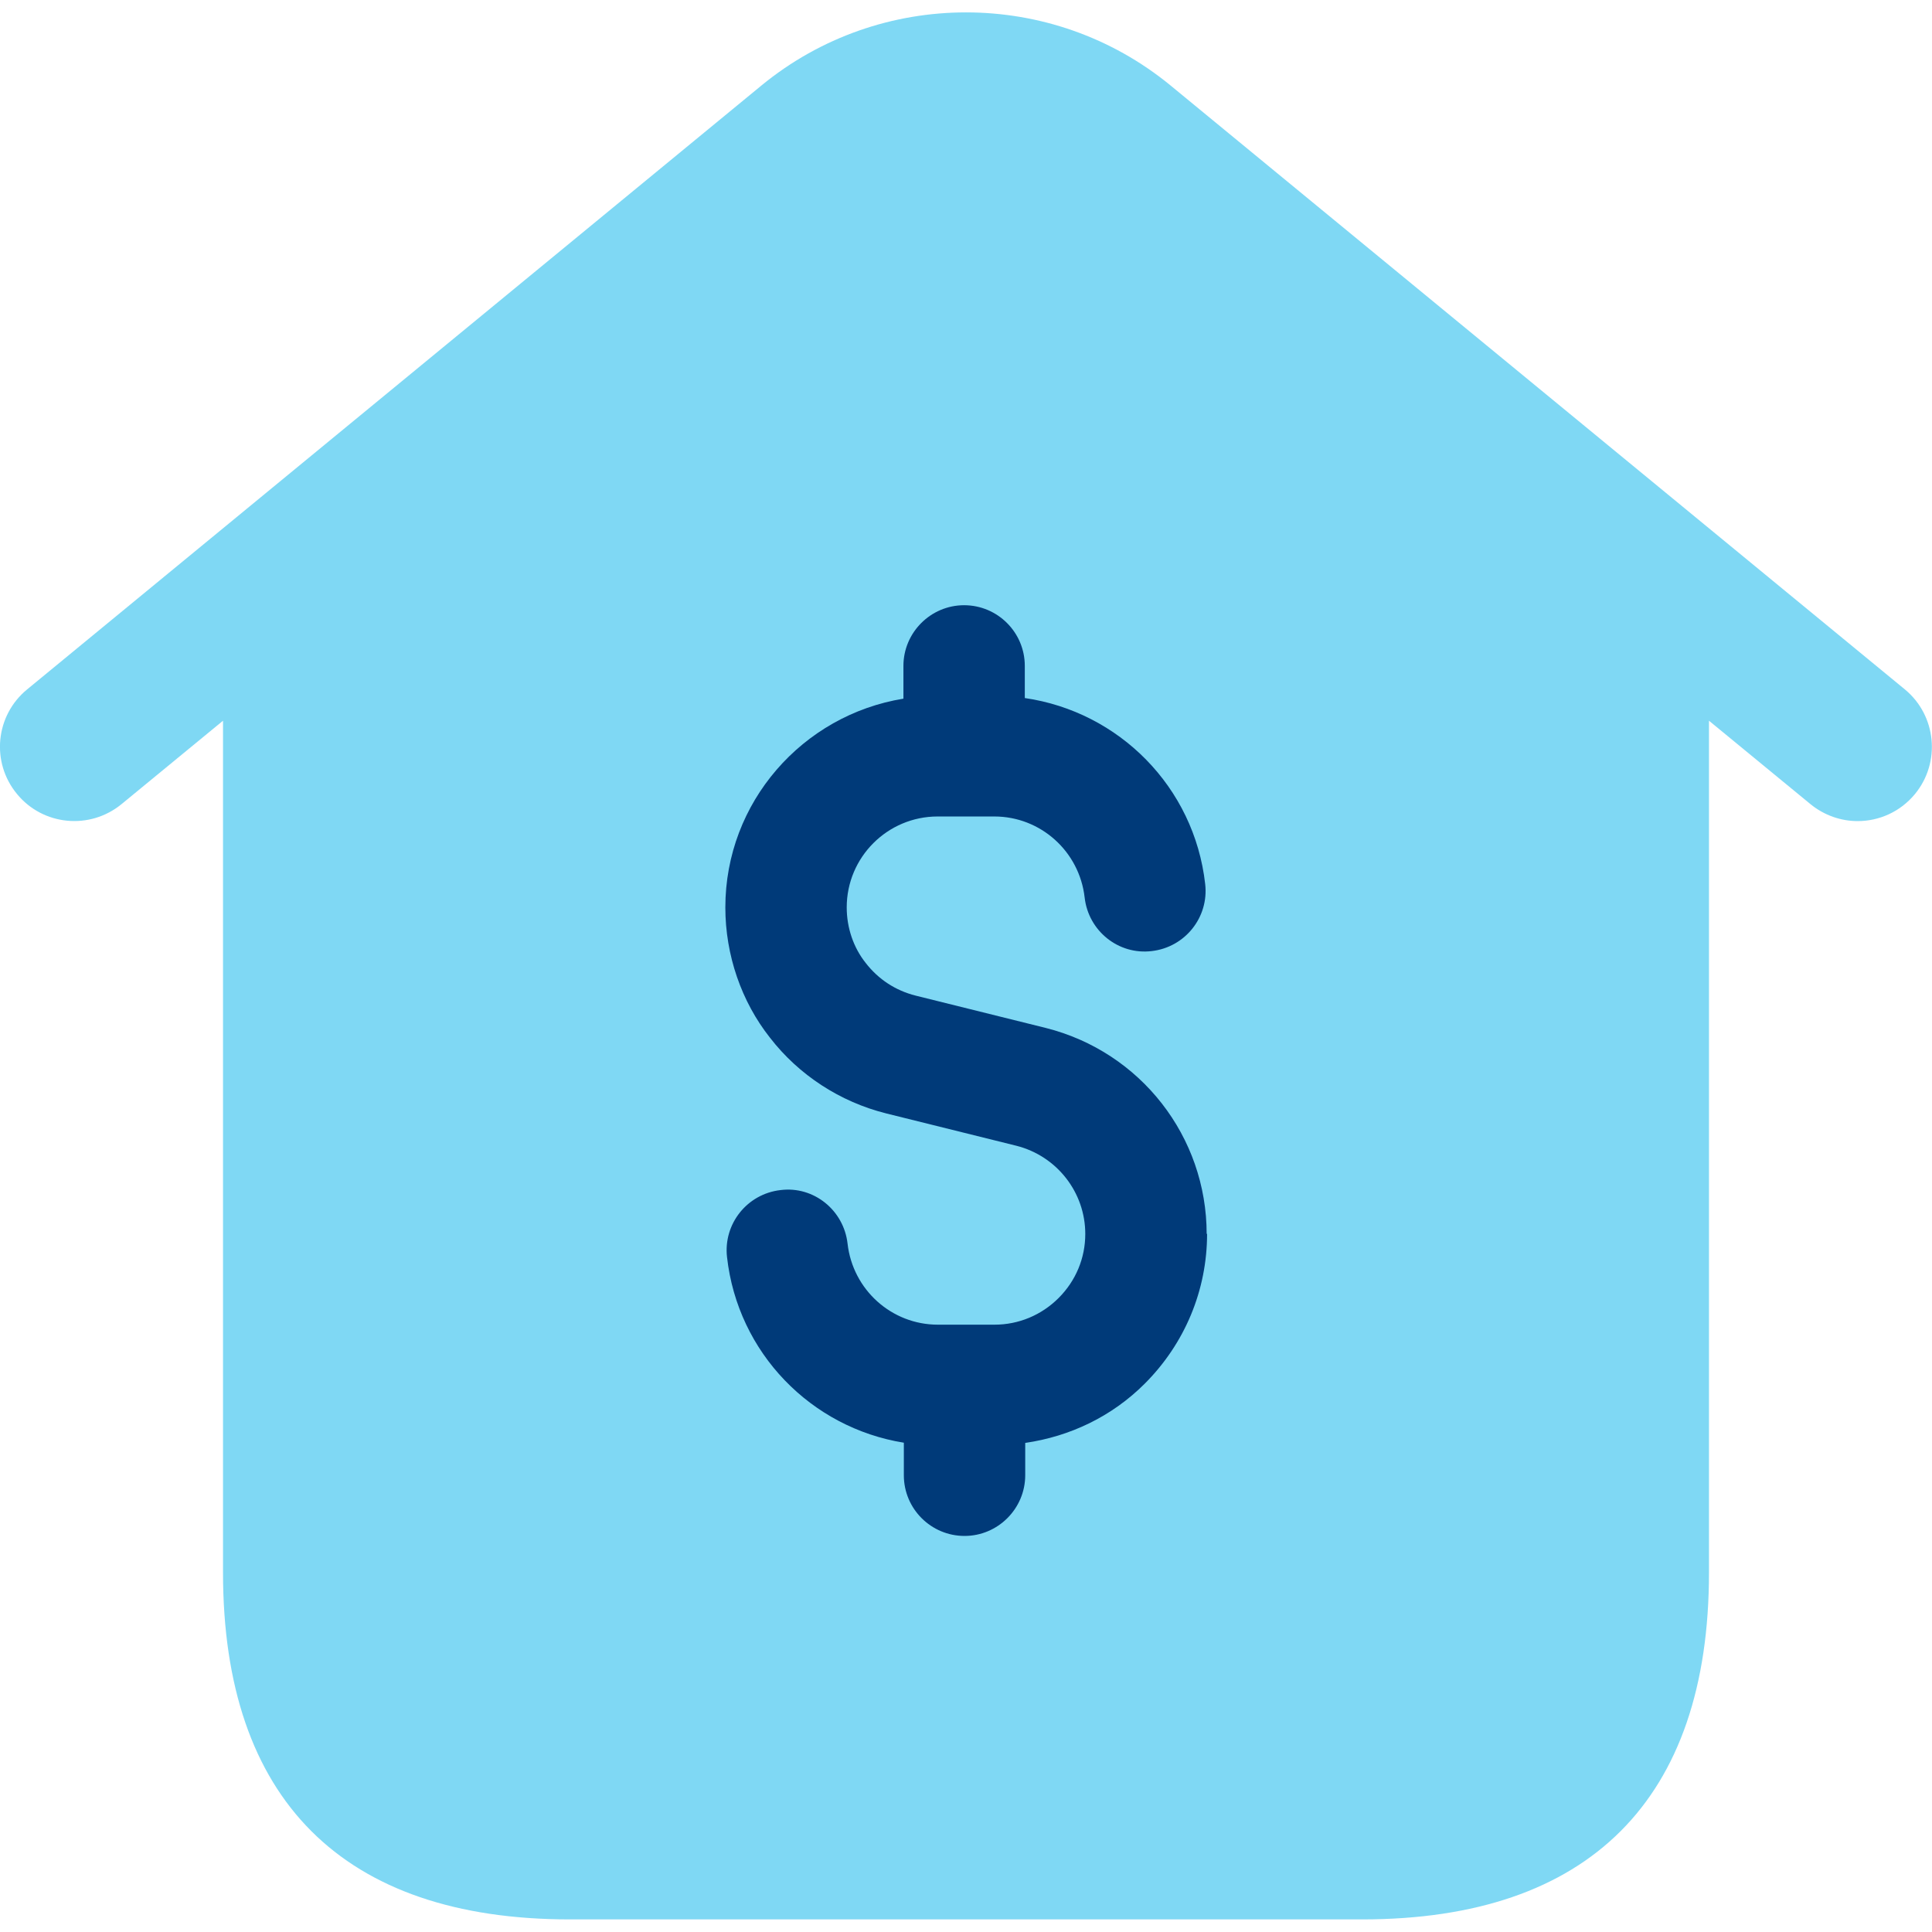<?xml version="1.0" encoding="UTF-8"?>
<svg id="Layer_1" data-name="Layer 1" xmlns="http://www.w3.org/2000/svg" viewBox="0 0 92 92">
  <defs>
    <style>
      .cls-1 {
        fill: #00b3ea;
        opacity: .5;
      }

      .cls-2 {
        fill: #003a79;
      }
    </style>
  </defs>
  <path class="cls-1" d="M55.74,4.07c-5.65-4.64-13.83-4.64-19.48,0L1.29,32.83c-1.51,1.24-1.73,3.47-.48,4.98,1.24,1.51,3.47,1.72,4.98.48l4.83-3.97v40.57c0,10.8,5.71,16.51,16.51,16.51h37.74c10.8,0,16.51-5.71,16.51-16.51v-40.57l4.83,3.97c.66.54,1.46.81,2.25.81,1.02,0,2.03-.44,2.73-1.29,1.24-1.51,1.02-3.74-.48-4.98L55.74,4.07Z"/>
  <path class="cls-2" d="M57.46,58.76c0-4.63-3.14-8.67-7.66-9.81l-6.2-1.54c-.95-.24-1.77-.77-2.38-1.56-.58-.73-.9-1.67-.9-2.64,0-2.39,1.94-4.33,4.33-4.33h2.7c2.2,0,4.05,1.66,4.3,3.86.18,1.59,1.61,2.74,3.19,2.55,1.59-.18,2.73-1.61,2.55-3.19-.52-4.63-4.11-8.21-8.59-8.86v-1.53c0-1.6-1.3-2.89-2.89-2.89s-2.89,1.3-2.89,2.89v1.56c-4.8.78-8.48,4.93-8.48,9.94,0,2.26.76,4.48,2.13,6.21,1.37,1.77,3.33,3.05,5.53,3.6l6.2,1.54c1.93.49,3.28,2.22,3.28,4.2,0,1.15-.45,2.23-1.27,3.05s-1.91,1.27-3.05,1.27h-2.7c-2.2,0-4.05-1.66-4.3-3.86-.18-1.59-1.61-2.75-3.19-2.55-1.59.18-2.73,1.61-2.55,3.19.51,4.57,4.01,8.13,8.42,8.84v1.55c0,1.6,1.3,2.89,2.89,2.89s2.89-1.3,2.89-2.89v-1.54c2.14-.31,4.13-1.26,5.69-2.82,1.91-1.91,2.97-4.45,2.97-7.14Z"/>
</svg>